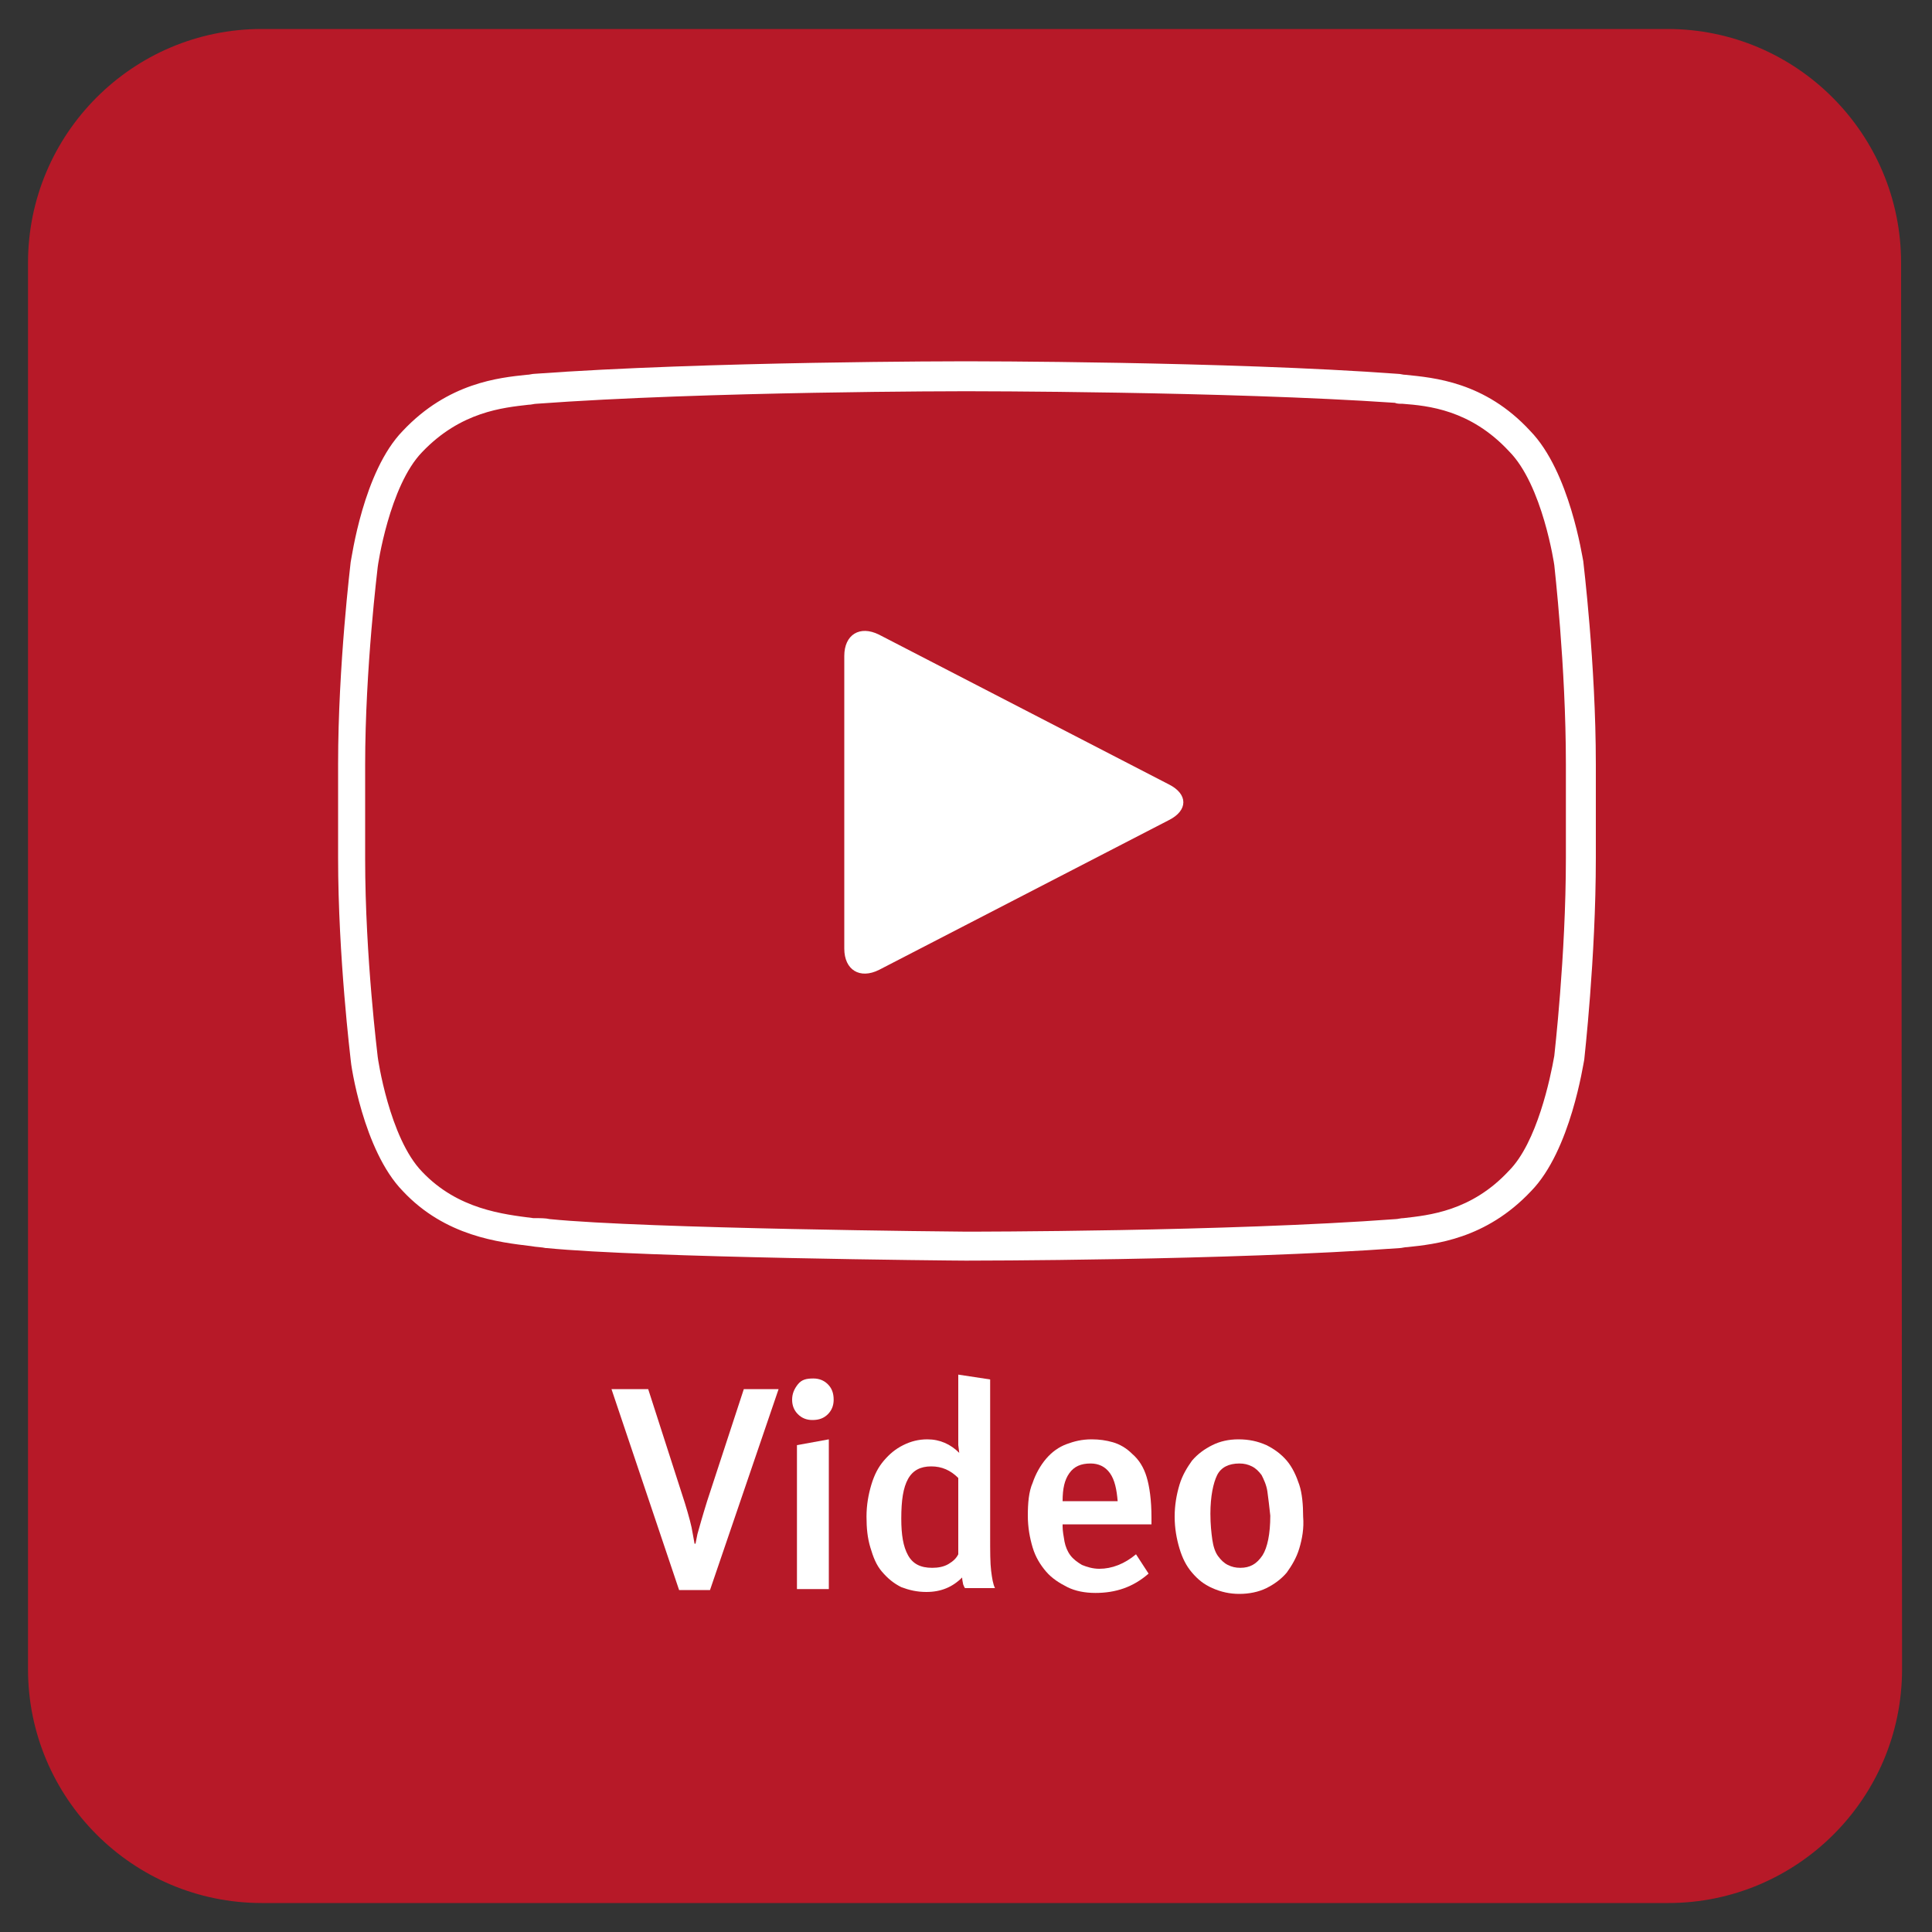 <?xml version="1.0" encoding="utf-8"?>
<!-- Generator: Adobe Illustrator 22.1.0, SVG Export Plug-In . SVG Version: 6.00 Build 0)  -->
<svg version="1.1" id="Ebene_1" xmlns="http://www.w3.org/2000/svg" xmlns:xlink="http://www.w3.org/1999/xlink" x="0px" y="0px"
	 viewBox="0 0 200 200" style="enable-background:new 0 0 200 200;" xml:space="preserve">
<rect x="0" y="0" width="200" height="200" fill="#333333" stroke="none"/>
<style type="text/css">
	.st0{fill:#B71928;}
	.st1{fill:#FFFFFF;}
</style>
<g>
	<path class="st0" d="M196.9,172.8c0,13.4-10.9,24.2-24.2,24.2H27.1c-13.4,0-24.2-10.9-24.2-24.2V27.2C2.9,13.9,13.7,3,27.1,3h145.5
		c13.4,0,24.2,10.9,24.2,24.2L196.9,172.8L196.9,172.8z"/>
</g>
<g>
	<path class="st1" d="M100,130.5L100,130.5c-1.4,0-33.3-0.3-43.4-1.3l-0.1,0c-0.4-0.1-1-0.1-1.5-0.2c-3.3-0.4-8.9-1-13.3-5.7
		c-4.1-4.2-5.4-13.2-5.4-13.6c0-0.1-1.3-10.6-1.3-20.9v-9.7c0-10.3,1.3-20.8,1.3-20.9c0.1-0.4,1.3-9.4,5.4-13.6
		c4.7-5,10-5.5,12.8-5.8c0.3,0,0.6-0.1,0.8-0.1c17.7-1.3,44.4-1.3,44.7-1.3c0.3,0,27.1,0,44.7,1.3c0.3,0,0.5,0.1,0.8,0.1
		c2.9,0.3,8.2,0.7,12.9,5.8c4.1,4.2,5.4,13.1,5.5,13.5c0,0.1,1.3,10.6,1.3,21v9.7c0,10.4-1.2,20.8-1.2,20.9
		c-0.1,0.4-1.4,9.4-5.5,13.6c-4.7,5-10,5.5-12.8,5.8c-0.3,0-0.6,0.1-0.8,0.1C127.1,130.5,100.3,130.5,100,130.5z M56.9,126.2
		c10,1,42.4,1.3,43.1,1.3c0.6,0,27,0,44.5-1.3c0.2,0,0.5-0.1,0.8-0.1c2.6-0.3,7-0.7,10.9-4.9c2.9-2.9,4.3-9.6,4.7-11.9
		c0-0.1,1.2-10.3,1.2-20.5v-9.7c0-10.2-1.2-20.5-1.2-20.6c0,0-1.2-8.3-4.7-11.8c-4-4.3-8.4-4.7-11-4.9c-0.3,0-0.6,0-0.8-0.1
		c-17.5-1.2-44.1-1.2-44.4-1.2c-0.3,0-26.9,0-44.5,1.3c-0.2,0-0.5,0.1-0.8,0.1c-2.6,0.3-7,0.7-11,4.9c-3.4,3.5-4.6,11.8-4.6,11.9
		c0,0.1-1.3,10.4-1.3,20.5v9.7c0,10.2,1.3,20.4,1.3,20.5c0,0.1,1.2,8.4,4.6,11.9c3.7,3.9,8.4,4.4,11.5,4.8
		C55.9,126.1,56.5,126.1,56.9,126.2z"/>
	<g>
		<path class="st1" d="M87.4,67.9c0-2.2,1.6-3.2,3.6-2.2l30,15.5c2,1,2,2.7,0,3.7l-30,15.5c-2,1-3.6,0-3.6-2.2V67.9z"/>
	</g>
</g>
<g>
	<path class="st1" d="M70.3,164.6l-7-20.8h3.8l3.8,11.8c0.4,1.3,0.7,2.4,0.8,3.1l0.2,1.1H72l0.2-1c0.2-0.7,0.5-1.8,1-3.4l3.8-11.6
		h3.6l-7.1,20.8L70.3,164.6L70.3,164.6z"/>
	<path class="st1" d="M85.7,146.4c-0.4,0.4-0.9,0.6-1.6,0.6c-0.6,0-1.1-0.2-1.5-0.6c-0.4-0.4-0.6-0.9-0.6-1.5c0-0.6,0.2-1.1,0.6-1.6
		s0.9-0.6,1.6-0.6c0.6,0,1.1,0.2,1.5,0.6c0.4,0.4,0.6,0.9,0.6,1.6C86.3,145.5,86.1,146,85.7,146.4z M82.5,149.6l3.3-0.6v15.5h-3.3
		V149.6z"/>
	<path class="st1" d="M99.7,164c0-0.1-0.1-0.4-0.1-0.7c-1,1-2.2,1.5-3.7,1.5c-1,0-1.8-0.2-2.6-0.5c-0.8-0.4-1.4-0.9-2-1.6
		s-0.9-1.5-1.2-2.5c-0.3-1-0.4-2-0.4-3.2c0-1.2,0.2-2.3,0.5-3.3c0.3-1,0.7-1.8,1.3-2.5c0.6-0.7,1.2-1.2,2-1.6
		c0.8-0.4,1.6-0.6,2.5-0.6c1.3,0,2.4,0.5,3.3,1.4l-0.1-0.8c0-0.5,0-1.1,0-1.7v-5.6l3.3,0.5v16.3c0,1.5,0,2.7,0.1,3.5
		c0.1,0.8,0.2,1.4,0.4,1.8h-3.1C99.8,164.3,99.8,164.2,99.7,164z M96.4,151.8c-1.1,0-1.9,0.4-2.4,1.3c-0.5,0.9-0.7,2.2-0.7,4.1
		c0,1.7,0.2,2.9,0.7,3.8s1.3,1.3,2.5,1.3c0.6,0,1.2-0.1,1.7-0.4s0.8-0.6,1-1V153C98.4,152.2,97.5,151.8,96.4,151.8z"/>
	<path class="st1" d="M110,158c0,0.5,0.1,1,0.2,1.6c0.1,0.5,0.3,1,0.6,1.4c0.3,0.4,0.7,0.7,1.2,1c0.5,0.2,1.1,0.4,1.8,0.4
		c1.3,0,2.6-0.5,3.8-1.5l1.3,2c-1.6,1.4-3.4,2-5.5,2c-1.1,0-2.1-0.2-2.9-0.6s-1.6-0.9-2.2-1.6c-0.6-0.7-1.1-1.5-1.4-2.5
		c-0.3-1-0.5-2.1-0.5-3.3c0-1.3,0.1-2.5,0.5-3.4c0.3-0.9,0.8-1.8,1.4-2.5c0.6-0.7,1.3-1.2,2.1-1.5c0.8-0.3,1.6-0.5,2.6-0.5
		c0.8,0,1.5,0.1,2.2,0.3c0.7,0.2,1.4,0.6,2,1.2c0.7,0.6,1.2,1.4,1.5,2.4c0.3,1,0.5,2.4,0.5,4.2v0.7H110L110,158L110,158z
		 M114.9,152.5c-0.5-0.7-1.2-1-2-1c-1,0-1.7,0.3-2.2,1c-0.5,0.7-0.7,1.6-0.7,2.9h5.7C115.6,154.2,115.4,153.2,114.9,152.5z"/>
	<path class="st1" d="M134.5,160.3c-0.3,1-0.8,1.8-1.3,2.5c-0.6,0.7-1.3,1.2-2.1,1.6c-0.8,0.4-1.8,0.6-2.8,0.6c-1,0-1.9-0.2-2.8-0.6
		s-1.5-0.9-2.1-1.6c-0.6-0.7-1-1.5-1.3-2.5c-0.3-1-0.5-2.1-0.5-3.3s0.2-2.3,0.5-3.3c0.3-1,0.8-1.8,1.3-2.5c0.6-0.7,1.3-1.2,2.1-1.6
		s1.7-0.6,2.7-0.6c1.1,0,2,0.2,2.9,0.6c0.8,0.4,1.5,0.9,2.1,1.6c0.6,0.7,1,1.6,1.3,2.5s0.4,2.1,0.4,3.3
		C135,158.2,134.8,159.3,134.5,160.3z M131.2,154.4c-0.1-0.7-0.4-1.3-0.6-1.7c-0.3-0.4-0.6-0.7-1-0.9c-0.4-0.2-0.8-0.3-1.3-0.3
		c-1.1,0-1.9,0.4-2.3,1.2s-0.7,2.2-0.7,4c0,1.1,0.1,2,0.2,2.7c0.1,0.7,0.3,1.3,0.6,1.7c0.3,0.4,0.6,0.7,1,0.9
		c0.4,0.2,0.8,0.3,1.3,0.3c1,0,1.7-0.4,2.3-1.3c0.5-0.8,0.8-2.2,0.8-4.1C131.4,156,131.3,155.1,131.2,154.4z"/>
</g>
</svg>
